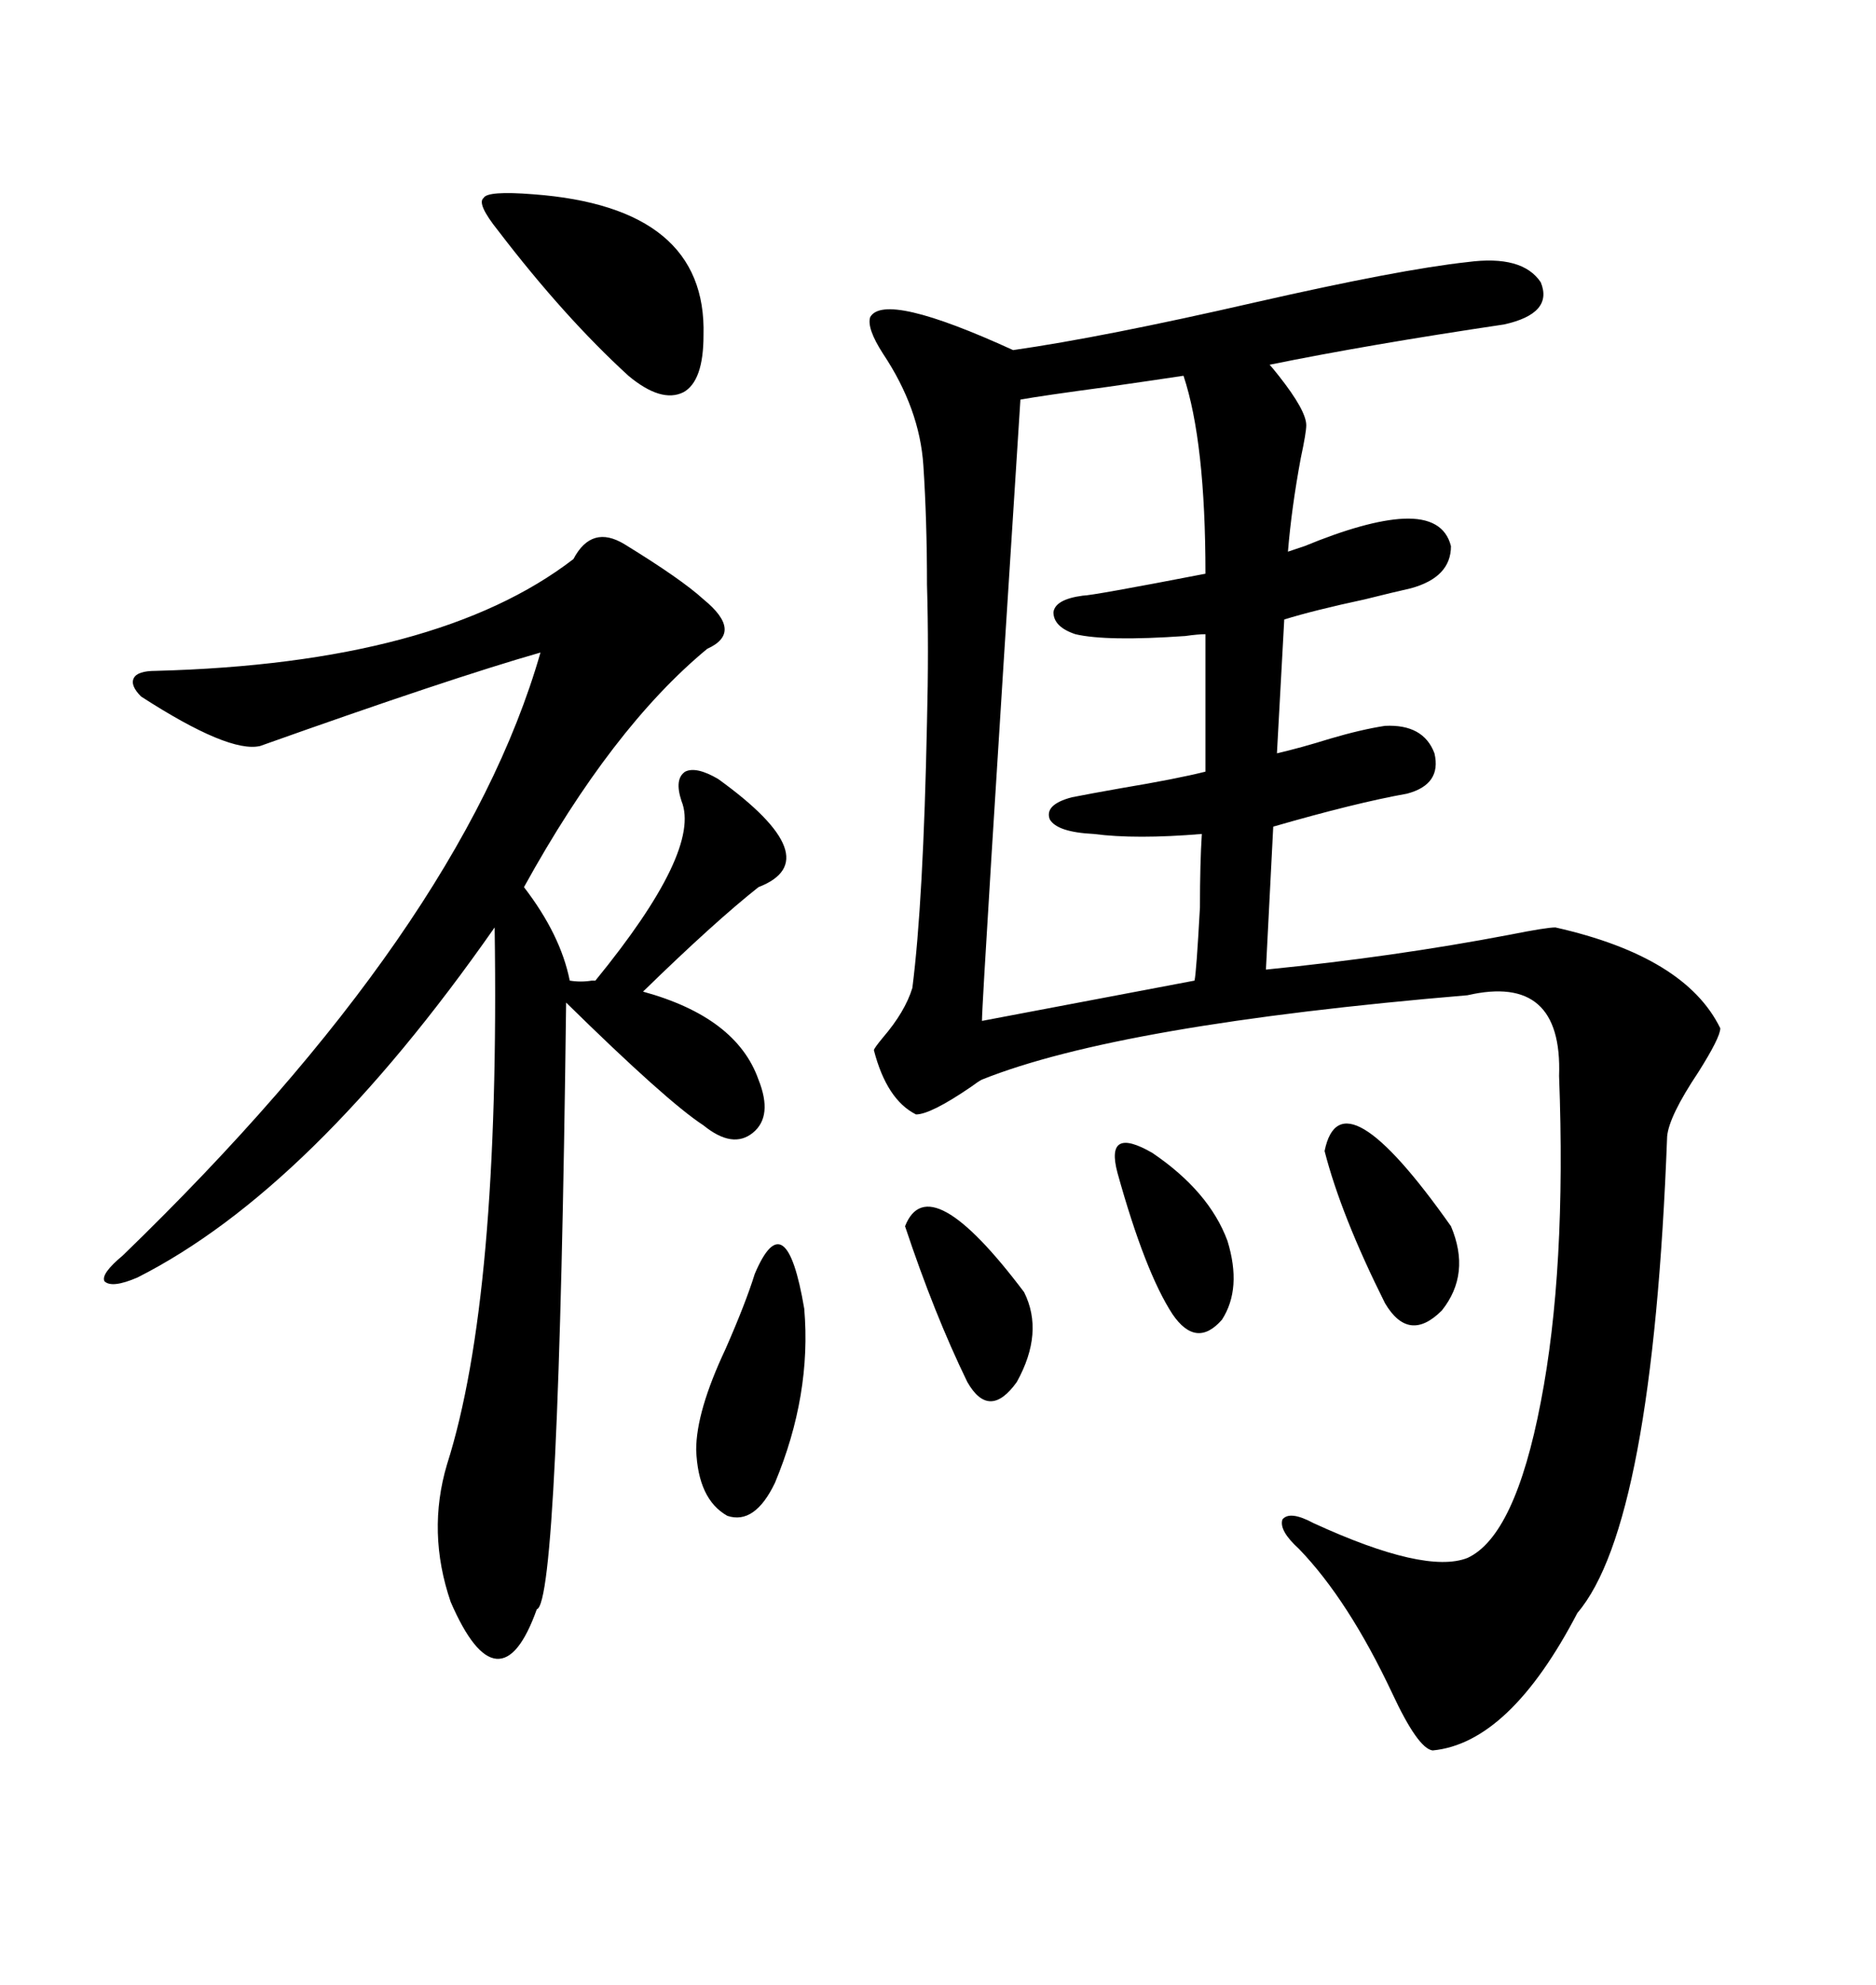 <svg xmlns="http://www.w3.org/2000/svg" xmlns:xlink="http://www.w3.org/1999/xlink" width="300" height="317.285"><path d="M234.67 41.89L234.67 41.89Q243.46 40.72 246.39 45.12L246.39 45.12Q248.44 50.10 240.53 51.86L240.53 51.86Q218.85 55.08 203.03 58.30L203.03 58.30Q203.32 58.59 204.49 60.06L204.49 60.06Q208.89 65.63 208.89 67.97L208.89 67.97Q208.89 69.14 208.01 73.24L208.01 73.24Q206.54 81.15 205.96 88.18L205.96 88.18Q206.84 87.89 208.59 87.30L208.59 87.30Q218.55 83.20 224.41 82.91L224.41 82.91Q230.86 82.62 232.03 87.30L232.03 87.30Q232.03 92.29 225.59 94.04L225.59 94.04Q222.95 94.63 218.26 95.80L218.26 95.80Q210.06 97.56 205.37 99.02L205.37 99.02L204.20 120.41Q208.01 119.53 212.70 118.07L212.70 118.07Q217.68 116.60 221.48 116.02L221.48 116.02Q227.64 115.72 229.39 120.41L229.39 120.41Q230.57 125.39 225 126.86L225 126.86Q216.80 128.32 203.61 132.13L203.61 132.13L202.44 154.98Q222.95 152.93 241.41 149.41L241.41 149.41Q247.27 148.24 248.73 148.24L248.73 148.24Q269.53 152.93 275.10 164.36L275.10 164.36Q275.10 165.82 271.58 171.39L271.58 171.39Q266.89 178.42 266.60 181.64L266.60 181.64Q264.26 243.75 252.25 257.81L252.25 257.81Q241.41 278.61 229.10 279.79L229.10 279.79Q226.76 279.49 222.66 270.70L222.66 270.70Q215.63 255.76 207.71 247.56L207.71 247.56Q204.49 244.63 205.08 242.87L205.08 242.87Q206.25 241.41 210.06 243.46L210.06 243.46Q227.93 251.66 234.67 249.02L234.67 249.02Q242.29 245.51 246.39 224.12L246.39 224.12Q250.49 203.03 249.32 171.97L249.32 171.97Q249.90 155.57 234.67 159.08L234.67 159.08Q179.00 163.77 157.03 172.56L157.03 172.56Q156.45 172.85 155.27 173.73L155.27 173.73Q148.83 178.13 146.48 178.13L146.48 178.13Q141.80 175.78 139.75 167.87L139.75 167.87Q139.75 167.58 141.21 165.82L141.21 165.82Q144.73 161.72 145.90 157.91L145.90 157.91Q147.66 144.14 148.24 115.43L148.24 115.43Q148.54 103.71 148.24 93.46L148.24 93.46Q148.24 83.20 147.66 74.41L147.66 74.41Q147.07 65.33 141.21 56.54L141.21 56.54Q138.57 52.44 139.16 50.68L139.16 50.68Q141.50 46.58 162.01 55.96L162.01 55.96Q176.37 53.91 200.68 48.34L200.68 48.34Q223.83 43.07 234.67 41.89ZM99.90 87.01L99.90 87.01Q108.98 92.58 112.50 95.80L112.50 95.80Q118.95 101.07 113.09 103.71L113.09 103.71Q97.85 116.31 83.79 141.80L83.79 141.80Q89.65 149.41 91.11 156.74L91.11 156.74Q92.87 157.03 94.63 156.74L94.63 156.74Q95.21 156.74 95.21 156.74L95.21 156.74Q112.21 135.94 108.98 128.03L108.98 128.03Q107.81 124.51 109.57 123.34L109.57 123.34Q111.33 122.46 114.84 124.51L114.84 124.51Q132.71 137.40 121.29 141.80L121.29 141.80Q114.26 147.36 102.83 158.50L102.83 158.50Q117.77 162.60 121.29 172.56L121.29 172.56Q123.63 178.42 120.41 181.05L120.41 181.05Q117.19 183.69 112.50 179.88L112.50 179.88Q106.64 176.07 90.53 160.25L90.53 160.25Q89.36 256.35 85.84 257.23L85.84 257.23Q82.91 265.43 79.39 265.14L79.39 265.14Q75.88 264.84 72.07 256.05L72.07 256.05Q68.26 244.92 71.48 234.08L71.48 234.08Q79.98 207.42 79.10 148.24L79.10 148.24Q49.80 190.14 21.97 204.20L21.97 204.20Q17.87 205.96 16.70 204.79L16.70 204.79Q16.11 203.61 19.63 200.68L19.63 200.68Q73.83 148.24 86.43 104.30L86.43 104.30Q72.07 108.40 41.60 119.24L41.60 119.24Q36.62 120.41 22.56 111.33L22.56 111.33Q20.80 109.57 21.39 108.40L21.39 108.40Q21.97 107.23 24.90 107.23L24.90 107.23Q70.02 106.05 91.70 89.36L91.70 89.36Q94.63 83.79 99.90 87.01ZM189.26 60.06L189.26 60.06Q185.45 60.64 177.25 61.82L177.25 61.82Q166.41 63.28 163.18 63.87L163.18 63.87Q157.03 159.67 157.03 163.18L157.03 163.18L191.02 156.74Q191.31 155.57 191.89 145.02L191.89 145.02Q191.89 137.99 192.19 133.30L192.19 133.30Q181.64 134.18 174.90 133.30L174.90 133.30Q169.04 133.01 167.87 130.96L167.87 130.96Q166.99 128.61 171.39 127.44L171.39 127.44Q174.32 126.86 179.30 125.98L179.30 125.98Q188.09 124.51 192.77 123.34L192.77 123.34L192.77 101.37Q191.60 101.37 189.55 101.66L189.55 101.66Q176.95 102.54 171.97 101.37L171.97 101.37Q168.46 100.20 168.46 97.85L168.46 97.85Q168.75 95.80 173.14 95.21L173.14 95.21Q174.61 95.21 192.77 91.70L192.77 91.70Q192.77 70.61 189.26 60.06ZM85.25 31.05L85.25 31.05Q113.09 33.11 112.50 53.61L112.50 53.61Q112.50 60.94 109.28 62.70L109.28 62.70Q105.76 64.45 100.49 60.06L100.49 60.06Q90.23 50.68 79.69 36.91L79.69 36.91Q76.17 32.52 77.34 31.64L77.34 31.64Q77.93 30.47 85.25 31.05ZM120.70 203.61L120.70 203.61Q125.68 191.89 128.61 209.18L128.61 209.18Q129.79 222.95 123.93 237.01L123.93 237.01Q120.70 243.75 116.31 242.29L116.31 242.29Q111.62 239.65 111.33 231.74L111.33 231.74Q111.33 225.59 116.02 215.63L116.02 215.63Q119.24 208.30 120.70 203.61ZM211.82 183.98L211.82 183.98Q214.45 171.09 232.03 196.00L232.03 196.00Q235.25 203.61 230.57 209.47L230.57 209.47Q225.29 214.75 221.48 208.30L221.48 208.30Q214.45 194.24 211.82 183.98ZM144.73 196.00L144.73 196.00Q148.54 186.33 163.77 206.54L163.77 206.54Q166.99 212.99 162.60 220.90L162.60 220.90Q158.20 227.05 154.69 220.90L154.69 220.90Q149.41 210.06 144.73 196.00ZM178.71 187.50L178.71 187.50Q176.66 179.88 184.28 184.28L184.28 184.28Q193.36 190.43 196.29 198.34L196.29 198.34Q198.63 205.96 195.41 210.94L195.41 210.94Q191.31 215.63 187.50 210.06L187.50 210.06Q183.11 203.32 178.71 187.50Z"/></svg>